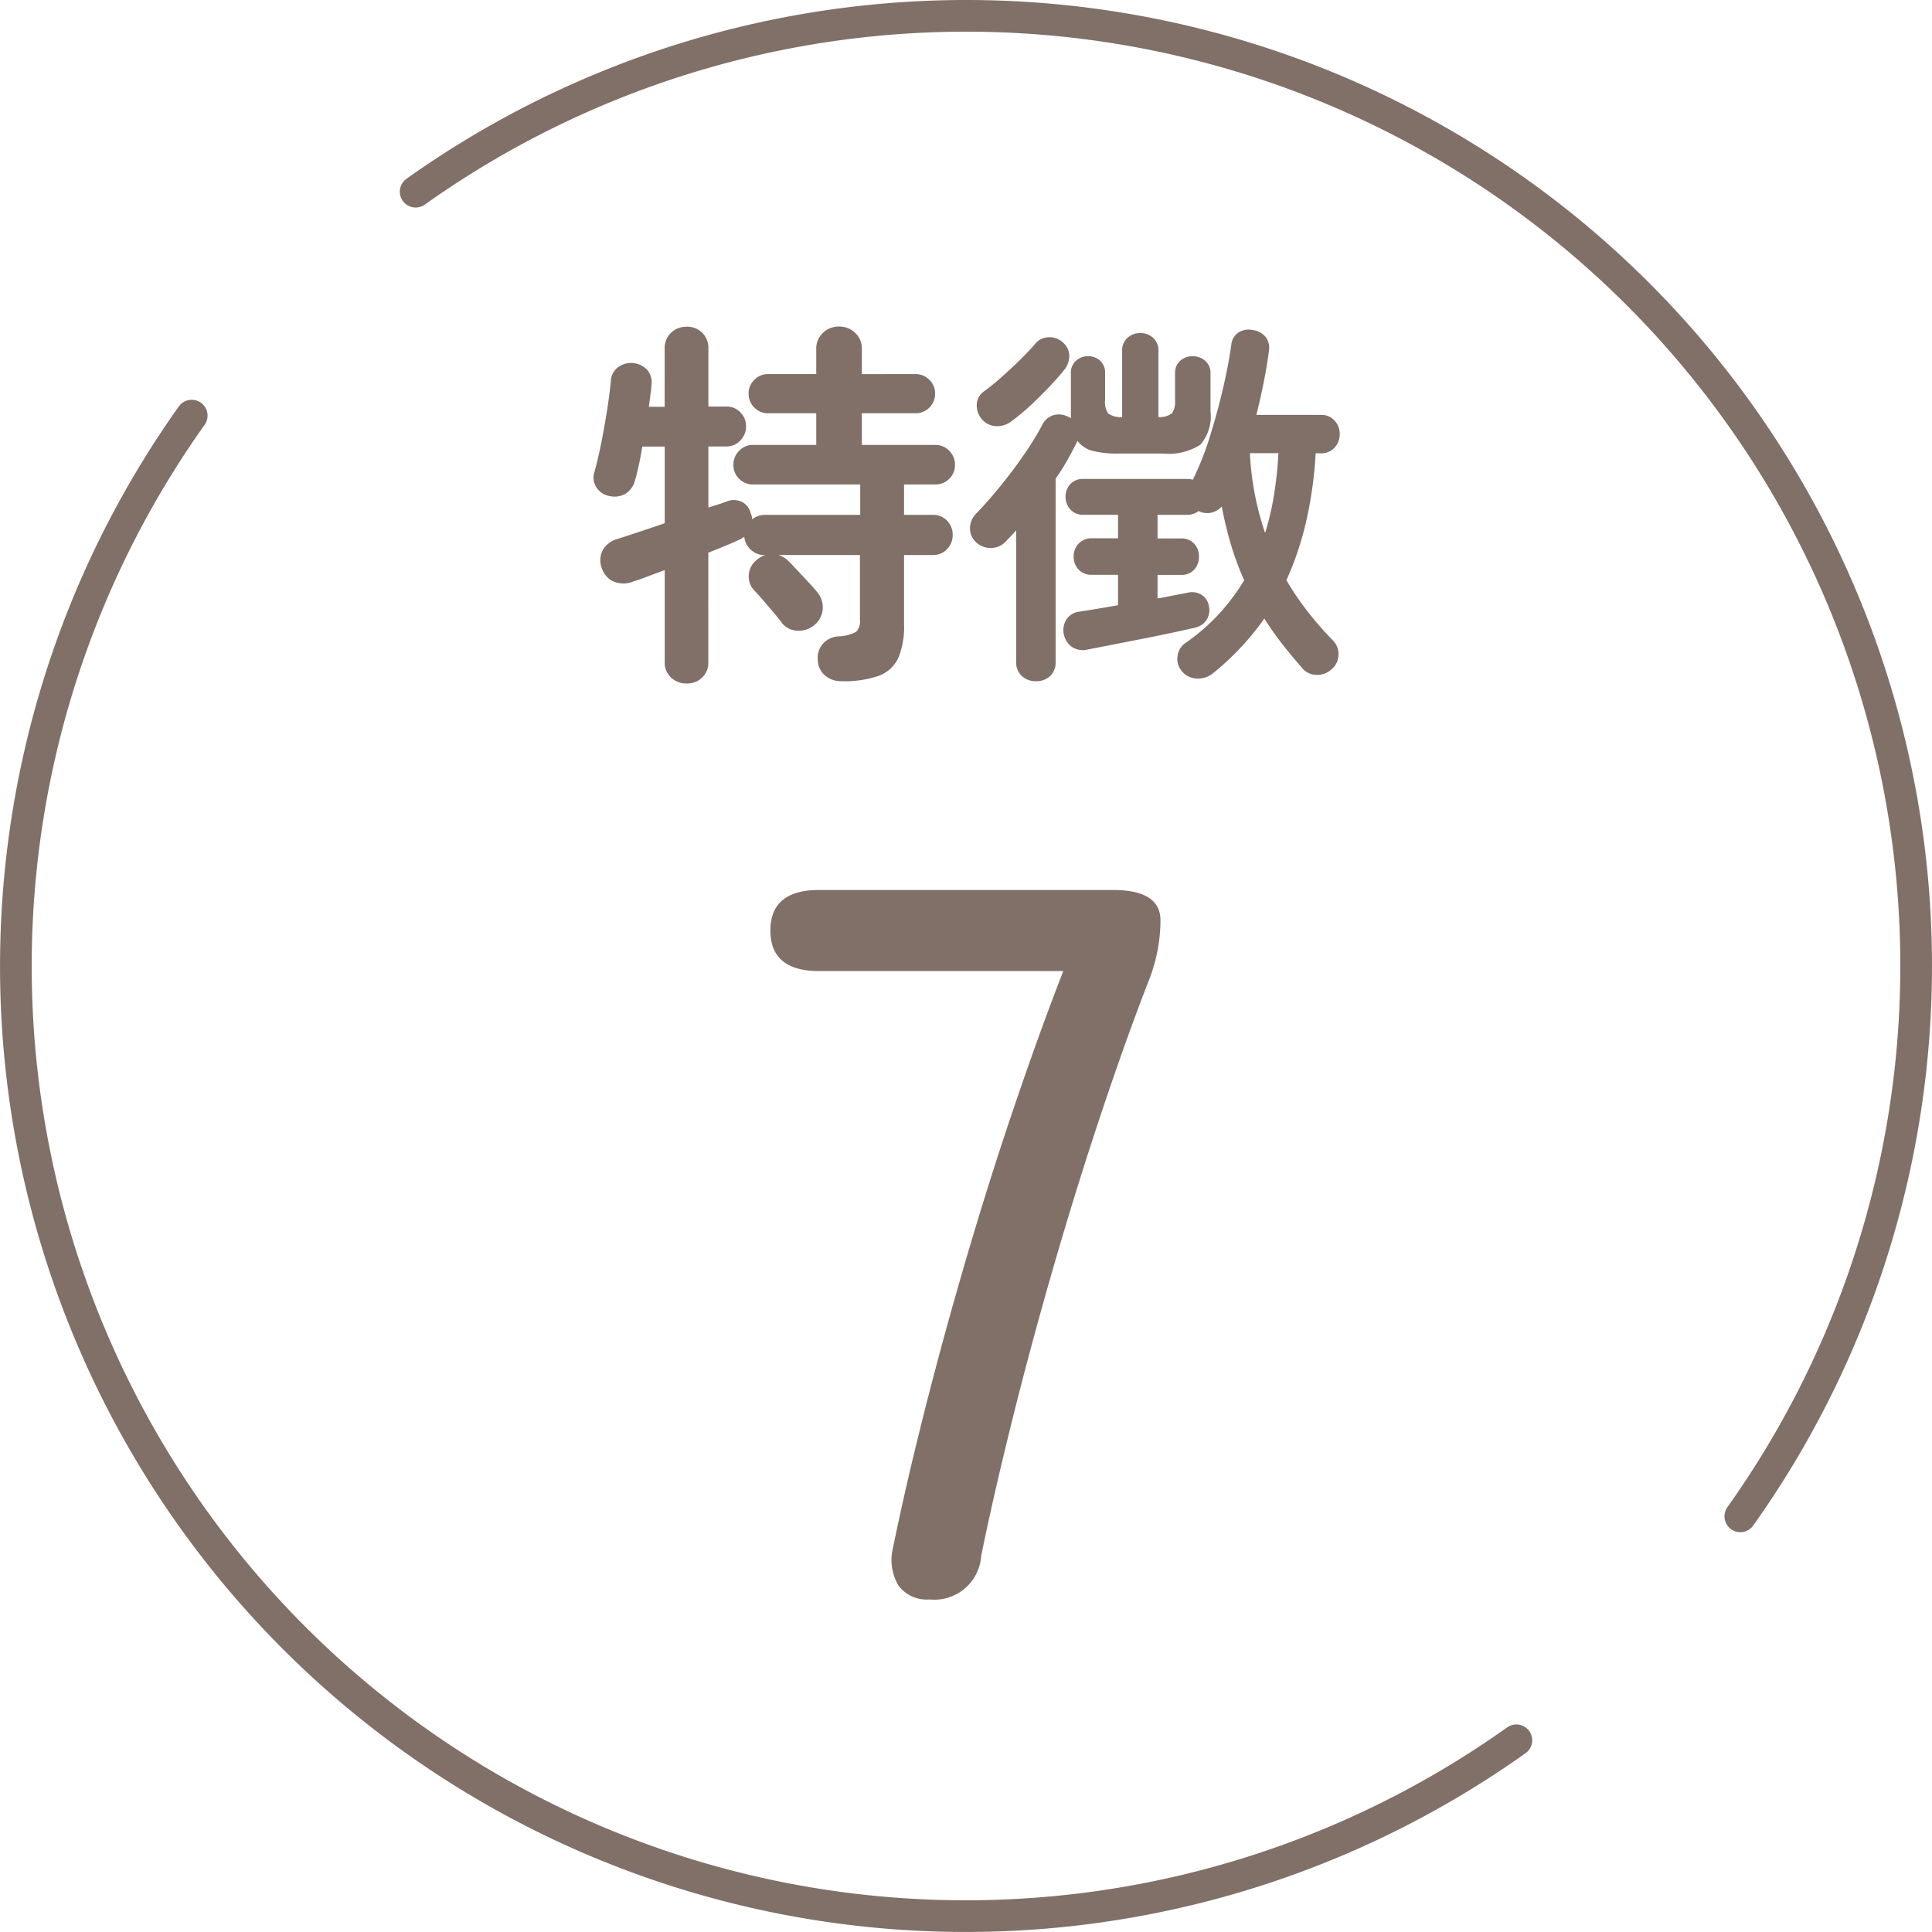 <svg xmlns="http://www.w3.org/2000/svg" width="61" height="61" viewBox="0 0 61 61">
  <g id="t_07" transform="translate(-549.5 -1737.5)">
    <circle id="楕円形_52" data-name="楕円形 52" cx="30" cy="30" r="30" transform="translate(550 1738)" fill="none"/>
    <path id="パス_536" data-name="パス 536" d="M-8.82,1.08A.7.7,0,0,1-9.312.894a.641.641,0,0,1-.2-.5V-2.5l-.54.2q-.252.1-.444.156a.809.809,0,0,1-.642,0,.694.694,0,0,1-.366-.432.7.7,0,0,1,.036-.558.769.769,0,0,1,.48-.354q.6-.192,1.476-.492V-6.4h-.708q-.048.3-.108.576t-.12.48a.7.7,0,0,1-.3.432.7.7,0,0,1-.516.072.613.613,0,0,1-.4-.264.565.565,0,0,1-.066-.5q.108-.384.21-.894t.186-1.038q.084-.528.12-.936a.566.566,0,0,1,.234-.438.683.683,0,0,1,.474-.126.7.7,0,0,1,.438.21.613.613,0,0,1,.138.486q-.012.156-.036.324t-.048.36h.5V-9.492a.66.66,0,0,1,.2-.5.692.692,0,0,1,.492-.192A.671.671,0,0,1-8.334-10a.67.67,0,0,1,.2.5v1.836h.564a.6.6,0,0,1,.444.18.6.6,0,0,1,.18.444.623.623,0,0,1-.18.45.593.593,0,0,1-.444.186h-.564v1.932q.168-.06.306-.1t.258-.09a.6.6,0,0,1,.462-.006A.532.532,0,0,1-6.8-4.3a.469.469,0,0,1,.036.1.4.4,0,0,1,.012.1.62.62,0,0,1,.4-.144h3.012v-.96H-6.72a.6.6,0,0,1-.444-.18.6.6,0,0,1-.18-.444.609.609,0,0,1,.18-.438.593.593,0,0,1,.444-.186h1.992v-1H-6.24a.6.6,0,0,1-.444-.18.6.6,0,0,1-.18-.444.589.589,0,0,1,.18-.432.6.6,0,0,1,.444-.18h1.512v-.78a.684.684,0,0,1,.21-.522.716.716,0,0,1,.51-.2.716.716,0,0,1,.51.2.684.684,0,0,1,.21.522v.78H-1.6a.6.6,0,0,1,.444.18.589.589,0,0,1,.18.432.6.6,0,0,1-.18.444.6.6,0,0,1-.444.18H-3.288v1H-.972a.593.593,0,0,1,.444.186.609.609,0,0,1,.18.438.6.6,0,0,1-.18.444.6.6,0,0,1-.444.18h-.984v.96h.912A.593.593,0,0,1-.6-4.062a.623.623,0,0,1,.18.45.623.623,0,0,1-.18.45.593.593,0,0,1-.444.186h-.912V-.792A2.539,2.539,0,0,1-2.142.282,1.092,1.092,0,0,1-2.76.84a3.332,3.332,0,0,1-1.176.168.78.78,0,0,1-.516-.18A.667.667,0,0,1-4.68.312a.658.658,0,0,1,.174-.5A.719.719,0,0,1-4.02-.408a1.234,1.234,0,0,0,.552-.144.478.478,0,0,0,.12-.384v-2.04H-5.916a.787.787,0,0,1,.312.192q.1.1.27.282l.354.378q.18.192.276.312a.748.748,0,0,1,.18.546.711.711,0,0,1-.264.5.746.746,0,0,1-.528.18.651.651,0,0,1-.492-.24q-.084-.12-.258-.324l-.348-.408q-.174-.2-.27-.3a.623.623,0,0,1-.174-.486.63.63,0,0,1,.234-.462.722.722,0,0,1,.288-.168H-6.36a.611.611,0,0,1-.432-.168A.627.627,0,0,1-7-3.552L-7.08-3.5a.68.68,0,0,1-.108.054q-.18.084-.426.186t-.522.21V.4a.651.651,0,0,1-.2.5A.683.683,0,0,1-8.82,1.08ZM7.8.756a.757.757,0,0,1-.516.168A.627.627,0,0,1,6.8.672a.586.586,0,0,1-.12-.456.576.576,0,0,1,.228-.4A6.453,6.453,0,0,0,7.974-1.1a6.8,6.8,0,0,0,.81-1.08,8.7,8.7,0,0,1-.414-1.11,12.051,12.051,0,0,1-.294-1.218.64.64,0,0,1-.318.192.606.606,0,0,1-.39-.036l-.024-.012a.592.592,0,0,1-.372.12H6.048V-3.5H6.78a.541.541,0,0,1,.426.168.591.591,0,0,1,.15.408.591.591,0,0,1-.15.408.541.541,0,0,1-.426.168H6.048v.744q.276-.048.522-.1l.438-.084a.572.572,0,0,1,.426.066.51.51,0,0,1,.234.354A.574.574,0,0,1,7.6-.936a.567.567,0,0,1-.36.252q-.312.072-.762.168t-.942.192l-.948.186-.768.15a.618.618,0,0,1-.48-.09.651.651,0,0,1-.252-.4.618.618,0,0,1,.078-.456.557.557,0,0,1,.4-.252q.24-.036.564-.09L4.8-1.392v-.96H3.972a.545.545,0,0,1-.42-.168A.578.578,0,0,1,3.4-2.928a.578.578,0,0,1,.156-.408.545.545,0,0,1,.42-.168H4.8v-.744H3.708a.527.527,0,0,1-.414-.168.575.575,0,0,1-.15-.4.569.569,0,0,1,.15-.4.536.536,0,0,1,.414-.162H6.972a.736.736,0,0,1,.1.006.894.894,0,0,1,.09.018A9.149,9.149,0,0,0,7.692-6.69q.24-.762.42-1.536t.264-1.386A.524.524,0,0,1,8.6-10a.6.6,0,0,1,.456-.078.621.621,0,0,1,.408.222.569.569,0,0,1,.1.438q-.06.468-.162.978T9.168-7.4H11.2a.56.56,0,0,1,.438.18.608.608,0,0,1,.162.42.623.623,0,0,1-.162.432.56.56,0,0,1-.438.18H11.04a12.871,12.871,0,0,1-.306,2.178,9.83,9.83,0,0,1-.618,1.83,9.119,9.119,0,0,0,.654.966,10.772,10.772,0,0,0,.81.93.6.6,0,0,1,.18.468.6.6,0,0,1-.228.456.656.656,0,0,1-.48.168A.6.6,0,0,1,10.6.576q-.336-.384-.63-.762A8.88,8.88,0,0,1,9.42-.972,8.5,8.5,0,0,1,7.8.756Zm-5.592.252A.639.639,0,0,1,1.764.846a.589.589,0,0,1-.18-.462v-4.14q-.084.1-.174.192t-.174.18A.617.617,0,0,1,.768-3.2a.639.639,0,0,1-.456-.186.588.588,0,0,1-.186-.444.654.654,0,0,1,.186-.444q.36-.372.762-.864T1.83-6.144a9.653,9.653,0,0,0,.57-.924.581.581,0,0,1,.384-.33.626.626,0,0,1,.456.066.235.235,0,0,0,.048.018.076.076,0,0,1,.036.018.582.582,0,0,1-.012-.114v-1.3a.5.5,0,0,1,.162-.4.551.551,0,0,1,.378-.144.545.545,0,0,1,.384.144.512.512,0,0,1,.156.4v.852a.6.6,0,0,0,.1.414.686.686,0,0,0,.438.114V-9.42A.527.527,0,0,1,5.1-9.834a.575.575,0,0,1,.4-.15.591.591,0,0,1,.408.15.527.527,0,0,1,.168.414v2.088A.657.657,0,0,0,6.5-7.446a.63.63,0,0,0,.1-.414V-8.7a.517.517,0,0,1,.162-.408.567.567,0,0,1,.39-.144.589.589,0,0,1,.4.144.508.508,0,0,1,.168.408v1.176a1.372,1.372,0,0,1-.324,1.068,1.861,1.861,0,0,1-1.176.276h-1.4A3.16,3.16,0,0,1,4-6.264a.845.845,0,0,1-.474-.312.094.094,0,0,0-.018.024l-.018.036q-.132.264-.294.552a6.572,6.572,0,0,1-.366.576V.384a.6.6,0,0,1-.174.462A.634.634,0,0,1,2.208,1.008Zm-.756-8.22a.74.74,0,0,1-.5.168.629.629,0,0,1-.468-.24.667.667,0,0,1-.144-.45.518.518,0,0,1,.216-.4A6.364,6.364,0,0,0,1.1-8.574q.306-.27.6-.558t.474-.5A.565.565,0,0,1,2.6-9.852a.616.616,0,0,1,.45.156.565.565,0,0,1,.21.42.686.686,0,0,1-.15.444q-.2.252-.492.558t-.588.582A7.028,7.028,0,0,1,1.452-7.212Zm7.992,3.54a8.7,8.7,0,0,0,.282-1.206,12.25,12.25,0,0,0,.138-1.314h-.9A9.158,9.158,0,0,0,9.444-3.672Z" transform="translate(580 1758)" fill="#807068"/>
    <path id="パス_535" data-name="パス 535" d="M-1.152,0a1.11,1.11,0,0,1-.976-.432,1.586,1.586,0,0,1-.176-1.2q.384-1.888.976-4.24T0-10.736Q.736-13.248,1.536-15.6t1.536-4.24H-4.64q-1.536,0-1.536-1.28T-4.64-22.4H4.64q1.5,0,1.5.96a5.2,5.2,0,0,1-.352,1.856q-.7,1.792-1.488,4.144t-1.52,4.88Q2.048-8.032,1.456-5.648T.48-1.376A1.482,1.482,0,0,1-1.152,0Z" transform="translate(580 1788)" fill="#807068"/>
    <path id="パス_391" data-name="パス 391" d="M47.847,54.918A29.992,29.992,0,0,1,6.023,13.094M54.918,47.847A29.992,29.992,0,0,0,13.094,6.023" transform="translate(549.53 1737.529)" fill="none" stroke="#807068" stroke-linecap="round" stroke-linejoin="round" stroke-width="1"/>
  </g>
</svg>
